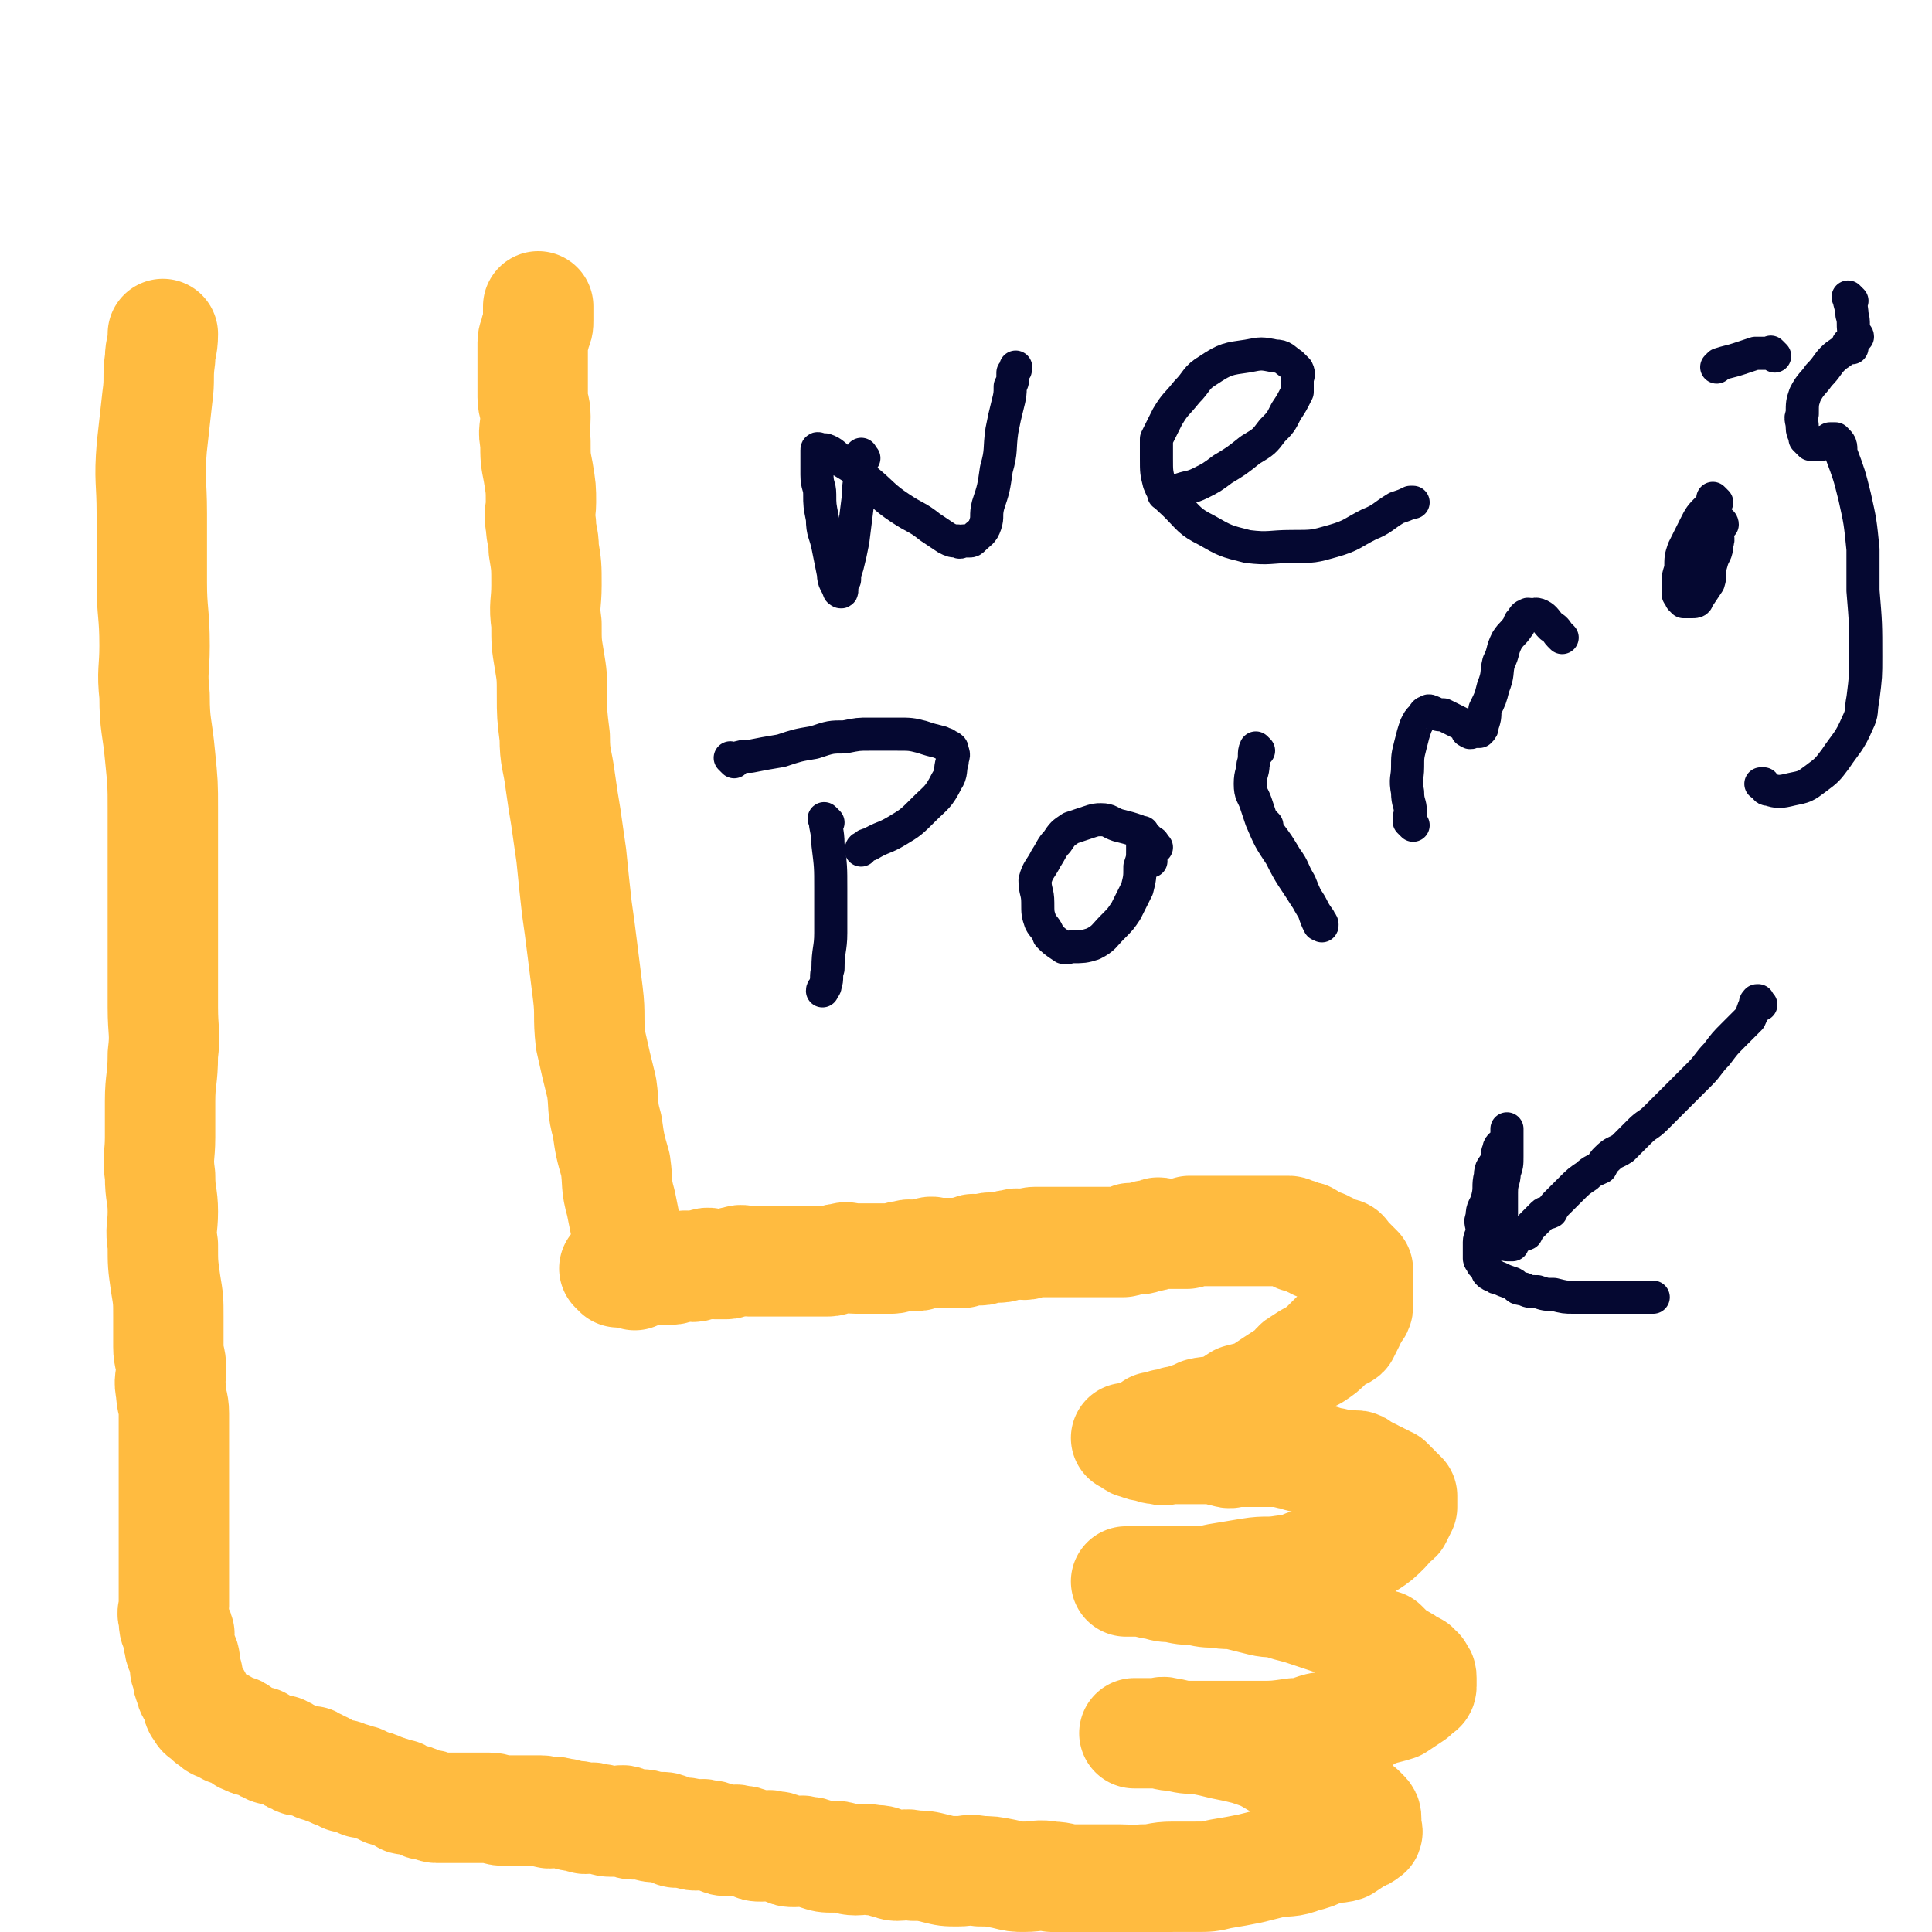 <svg viewBox='0 0 700 700' version='1.1' xmlns='http://www.w3.org/2000/svg' xmlns:xlink='http://www.w3.org/1999/xlink'><g fill='none' stroke='#FFBB40' stroke-width='40' stroke-linecap='round' stroke-linejoin='round'><path d='M224,461c-1,-1 -1,-1 -1,-1 -1,-1 0,0 0,0 0,0 0,0 0,0 1,0 1,0 1,0 1,0 1,0 1,0 1,0 1,0 2,0 1,0 1,0 2,0 1,0 1,0 2,0 2,0 2,0 4,0 2,0 2,0 4,0 2,0 2,0 4,0 2,0 2,-1 4,-1 2,-1 2,0 4,0 2,0 2,-1 4,-1 2,-1 2,0 4,0 2,0 2,0 4,0 2,0 2,-1 4,-1 2,-1 2,0 4,0 2,0 2,0 5,0 2,0 2,0 5,0 2,0 2,0 4,0 2,0 2,0 5,0 2,0 2,0 5,0 2,0 2,0 5,0 2,0 2,-1 5,-1 2,-1 2,0 5,0 2,0 2,0 5,0 2,0 2,0 4,0 2,0 2,0 4,0 2,0 2,-1 5,-1 2,-1 2,0 4,0 2,0 2,-1 4,-1 2,-1 2,0 4,0 2,0 2,0 4,0 2,0 2,0 4,0 2,0 2,-1 4,-1 1,-1 1,0 3,0 2,0 2,-1 4,-1 0,0 0,0 1,0 1,0 1,0 2,0 2,0 2,-1 5,-1 2,-1 2,0 4,0 2,0 2,-1 4,-1 1,0 1,0 2,0 2,0 2,0 3,0 2,0 2,0 3,0 1,0 1,0 2,0 1,0 1,0 2,0 1,0 1,0 2,0 1,0 1,0 2,0 1,0 1,0 2,0 1,0 1,0 2,0 1,0 1,0 2,0 1,0 1,0 2,0 1,0 1,0 2,0 1,0 1,0 2,0 1,0 1,0 2,0 1,0 1,0 2,0 1,0 1,-1 2,-1 1,-1 1,0 2,0 1,0 1,0 2,0 1,0 1,-1 2,-1 1,-1 1,0 2,0 1,0 1,-1 2,-1 1,-1 1,0 2,0 1,0 1,0 2,0 1,0 1,0 1,0 1,0 1,0 1,0 1,0 1,0 2,0 0,0 0,0 1,0 1,0 1,0 2,0 1,0 1,-1 1,-1 1,0 1,0 2,0 0,0 0,0 1,0 1,0 1,0 2,0 1,0 1,0 1,0 1,0 1,0 2,0 1,0 1,0 2,0 1,0 1,0 2,0 1,0 1,0 2,0 1,0 1,0 2,0 0,0 0,0 1,0 1,0 1,0 2,0 1,0 1,0 2,0 1,0 1,0 2,0 1,0 1,0 1,0 1,0 1,0 2,0 1,0 1,0 1,0 1,0 1,0 1,0 1,0 1,0 2,0 1,0 1,0 2,0 0,0 0,0 1,0 1,0 1,0 1,0 1,0 1,0 2,0 1,0 1,1 1,1 1,0 1,0 2,0 0,0 -1,1 0,1 1,1 1,0 2,0 1,0 1,0 1,0 1,0 1,1 1,1 1,1 1,1 1,1 1,0 1,0 1,0 1,0 1,1 1,1 1,0 1,0 1,0 1,0 1,0 1,0 1,0 1,1 1,1 1,0 1,0 1,0 1,0 1,1 1,1 1,0 1,0 1,0 1,0 0,1 1,1 0,1 0,0 1,0 0,0 1,0 1,0 1,0 1,1 1,1 1,1 1,1 1,1 1,1 1,1 1,1 1,1 1,1 1,1 1,1 1,1 1,1 1,1 1,1 1,1 0,1 0,1 0,1 0,1 0,1 0,1 0,1 0,1 0,1 0,1 0,1 0,1 0,1 0,1 0,1 0,1 0,1 0,1 0,1 0,1 0,1 0,1 0,1 0,1 0,1 0,1 0,1 0,1 0,1 0,1 0,1 0,1 0,1 0,1 0,1 0,1 0,1 0,1 0,1 0,1 0,1 -1,2 -1,1 -1,1 -1,2 -1,1 -1,1 -1,2 -1,2 -1,2 -2,4 -1,1 -2,0 -3,1 -2,2 -2,2 -3,3 -2,2 -2,2 -5,4 -2,1 -2,1 -5,3 -2,1 -1,2 -4,4 -2,1 -2,1 -5,3 -3,2 -3,2 -6,4 -3,1 -3,1 -7,2 -3,2 -3,2 -7,4 -3,1 -3,0 -7,1 -2,1 -2,1 -5,2 -2,1 -2,1 -4,1 -2,1 -2,1 -4,1 -2,1 -2,1 -4,1 -1,1 -1,1 -1,1 -1,1 -1,1 -1,1 -1,1 -1,1 -2,1 -1,0 -1,0 -1,0 -1,0 -1,1 -2,1 -1,0 -1,0 -1,0 0,0 0,0 0,0 -1,0 -1,0 -1,0 -1,0 -1,0 -1,0 0,0 0,0 0,0 1,0 1,0 1,0 1,0 1,1 1,1 1,1 1,1 2,1 2,1 2,1 4,1 2,1 2,1 4,1 2,1 2,0 5,0 2,0 2,0 5,0 2,0 2,0 5,0 2,0 3,0 5,0 2,0 2,1 4,1 2,1 2,0 5,0 2,0 2,0 5,0 2,0 2,0 5,0 2,0 2,0 5,0 2,0 2,1 5,1 2,1 2,1 5,1 2,1 2,1 5,1 2,1 2,1 4,1 2,1 2,1 4,1 0,0 0,0 1,0 2,0 2,0 3,0 1,0 1,0 2,1 1,1 1,1 2,1 1,1 1,1 2,1 1,1 1,1 2,1 1,1 1,1 2,1 1,1 1,1 2,1 1,1 1,1 1,1 0,1 1,1 1,1 1,1 1,1 1,1 1,1 0,1 1,1 0,1 1,1 1,1 0,1 0,1 0,1 0,1 0,1 0,1 0,1 0,1 0,2 -1,2 -1,2 -2,4 -1,1 -2,0 -3,1 -1,2 0,2 -1,3 -3,3 -3,3 -6,5 -3,2 -4,1 -7,3 -4,1 -4,1 -8,2 -4,2 -4,2 -8,3 -4,2 -4,2 -8,2 -6,1 -6,0 -12,1 -6,1 -6,1 -12,2 -4,1 -4,1 -9,1 -4,0 -4,0 -8,0 -3,0 -3,0 -6,0 -2,0 -2,0 -4,0 -2,0 -2,0 -4,0 0,0 0,0 -1,0 -1,0 -1,0 -1,0 0,0 0,0 0,0 1,0 1,0 1,0 1,0 1,0 1,0 1,0 1,0 2,0 1,0 1,0 2,0 2,0 2,1 5,1 3,1 3,1 6,1 4,1 4,1 8,1 4,1 4,1 8,1 4,1 4,0 8,1 4,1 4,1 8,2 4,1 4,0 7,1 3,1 3,1 7,2 3,1 3,1 6,2 3,1 3,1 6,2 4,2 4,1 7,3 3,2 3,3 6,5 2,1 2,0 5,1 2,2 2,2 4,4 1,1 1,0 2,1 2,1 2,1 3,2 1,1 1,0 2,1 1,0 1,1 1,1 1,1 1,0 1,1 1,1 1,1 1,2 0,1 0,1 0,2 0,0 0,1 0,1 0,1 -1,1 -1,1 -1,1 -1,1 -2,2 -3,2 -3,2 -6,4 -3,1 -4,1 -7,2 -5,2 -5,3 -9,5 -6,1 -6,0 -12,1 -4,1 -4,2 -9,2 -7,1 -7,1 -13,1 -5,0 -5,0 -9,0 -4,0 -4,0 -8,0 -5,0 -5,0 -9,0 -4,0 -4,-1 -7,-1 -2,-1 -2,0 -5,0 -2,0 -2,0 -4,0 0,0 0,0 -1,0 -1,0 -1,0 -1,0 -1,0 -1,0 -1,0 0,0 0,0 0,0 1,0 1,0 2,0 0,0 0,0 1,0 2,0 2,0 4,0 4,0 4,1 8,1 4,1 4,1 8,1 5,1 5,1 9,2 5,1 5,1 9,2 6,2 6,2 11,5 4,2 4,1 9,4 3,1 3,2 6,4 3,2 3,2 7,4 2,1 2,0 4,1 1,2 1,2 3,4 0,0 1,0 1,0 1,1 1,1 1,1 1,1 1,1 1,2 0,1 0,1 0,2 0,1 0,1 0,1 0,1 1,2 0,2 -1,1 -1,1 -2,1 -3,2 -3,2 -6,4 -3,1 -4,0 -7,1 -4,2 -4,2 -8,3 -5,2 -5,1 -11,2 -4,1 -4,1 -8,2 -5,1 -5,1 -11,2 -4,1 -4,1 -9,1 -4,0 -4,0 -8,0 -6,0 -5,1 -11,1 -4,1 -4,0 -8,0 -4,0 -4,0 -8,0 -5,0 -5,0 -9,0 -4,0 -4,-1 -8,-1 -5,-1 -5,0 -10,0 -3,0 -3,0 -7,-1 -5,-1 -5,-1 -9,-1 -4,-1 -4,0 -8,0 -4,0 -4,0 -8,-1 -4,-1 -4,-1 -8,-1 -3,-1 -3,0 -6,0 -2,0 -2,-1 -4,-1 -2,-1 -2,-1 -5,-1 -3,-1 -3,0 -6,0 -3,0 -3,-1 -5,-1 -2,-1 -2,0 -3,0 -3,0 -3,0 -6,-1 -2,-1 -2,-1 -4,-1 -2,-1 -2,0 -4,0 -2,0 -2,0 -4,-1 -2,-1 -2,-1 -4,-1 -2,-1 -2,0 -4,0 -2,0 -2,0 -4,-1 -2,-1 -2,-1 -4,-1 -2,-1 -2,0 -4,0 -2,0 -2,0 -4,-1 -2,-1 -2,-1 -4,-1 -2,-1 -2,0 -4,0 -2,0 -2,-1 -4,-1 -1,0 -1,0 -3,0 -1,0 -1,-1 -2,-1 -2,-1 -2,-1 -4,-1 -1,0 -1,0 -2,0 -2,0 -2,-1 -5,-1 -1,0 -1,0 -3,0 -1,0 -1,-1 -2,-1 -2,-1 -2,0 -4,0 -1,0 -1,0 -2,0 -2,0 -2,-1 -5,-1 -2,-1 -2,0 -4,0 -1,0 -1,-1 -3,-1 0,0 0,0 -1,0 -2,0 -2,-1 -5,-1 -2,-1 -2,0 -4,0 -1,0 -1,-1 -3,-1 0,0 0,0 -1,0 -2,0 -2,0 -5,0 -2,0 -2,0 -4,0 -1,0 -1,0 -3,0 0,0 0,0 -1,0 -2,0 -2,-1 -5,-1 -1,0 -1,0 -3,0 0,0 0,0 -1,0 -1,0 -1,0 -2,0 -2,0 -2,0 -5,0 0,0 0,0 -1,0 -1,0 -1,0 -2,0 -2,0 -2,0 -3,0 -1,0 -1,0 -2,0 -1,0 -1,-1 -2,-1 -1,0 -1,0 -2,0 -1,0 -1,-1 -2,-1 -2,-1 -2,-1 -3,-1 -1,0 -1,0 -2,0 -1,0 -1,-1 -1,-1 -1,-1 -1,-1 -2,-1 -1,0 -1,0 -1,0 -1,0 -1,-1 -2,-1 -1,0 -1,0 -1,0 -1,0 -1,-1 -2,-1 -2,-1 -2,-1 -3,-1 -2,-1 -2,-1 -4,-1 0,-1 0,-1 -1,-1 -2,-1 -3,-1 -5,-1 -1,-1 0,-1 -1,-1 -1,0 -1,0 -1,0 -3,-1 -2,-1 -5,-2 -1,-1 -1,-1 -3,-1 0,-1 0,-1 -1,-1 -1,-1 -1,-1 -2,-1 -2,0 -2,0 -3,0 -1,0 -1,0 -2,-1 -1,0 -1,0 -2,-1 -1,-1 -1,-1 -2,-1 -1,-1 -1,-1 -2,-1 -1,0 -1,0 -1,0 -2,0 -2,0 -3,-1 -1,0 -1,0 -2,-1 -1,0 -1,-1 -1,-1 -1,0 -1,0 -2,0 -1,0 -1,0 -3,-1 0,0 -1,0 -1,-1 -1,-1 -1,-1 -1,-1 -1,-1 -1,-1 -2,-1 -1,0 -1,0 -1,0 -1,0 -2,0 -2,-1 -1,0 0,-1 -1,-1 -1,-1 -1,0 -2,0 -1,0 -1,-1 -1,-1 -1,-1 -1,-1 -2,-1 -1,-1 -1,-1 -1,-1 -1,-1 -2,-1 -2,-2 -2,-2 -1,-2 -2,-5 -1,-2 -2,-2 -2,-4 -1,-2 -1,-2 -1,-4 -1,-2 -1,-2 -1,-4 0,-2 0,-2 -1,-4 -1,-2 -1,-2 -1,-4 -1,-1 0,-1 0,-3 0,-1 -1,0 -1,-1 -1,-2 -1,-2 -1,-5 -1,-2 0,-2 0,-4 0,-1 0,-1 0,-3 0,-1 0,-1 0,-2 0,-3 0,-3 0,-6 0,-2 0,-2 0,-4 0,-2 0,-2 0,-5 0,-2 0,-2 0,-5 0,-2 0,-2 0,-4 0,-2 0,-2 0,-5 0,-2 0,-2 0,-5 0,-2 0,-2 0,-4 0,-2 0,-2 0,-5 0,-2 0,-2 0,-5 0,-4 0,-4 0,-8 0,-5 0,-5 0,-9 0,-4 -1,-4 -1,-8 -1,-4 0,-4 0,-8 0,-4 -1,-4 -1,-8 0,-6 0,-6 0,-11 0,-6 0,-6 -1,-12 -1,-7 -1,-7 -1,-14 -1,-6 0,-6 0,-12 0,-6 -1,-6 -1,-13 -1,-7 0,-7 0,-14 0,-6 0,-6 0,-13 0,-8 1,-8 1,-17 1,-8 0,-8 0,-17 0,-7 0,-7 0,-15 0,-9 0,-9 0,-18 0,-11 0,-11 0,-22 0,-8 0,-9 0,-17 0,-9 0,-9 -1,-19 -1,-11 -2,-11 -2,-22 -1,-9 0,-9 0,-18 0,-12 -1,-12 -1,-23 0,-12 0,-12 0,-25 0,-12 -1,-12 0,-24 1,-9 1,-9 2,-18 1,-7 0,-7 1,-14 0,-4 1,-4 1,-9 0,0 0,0 0,0 '/><path d='M230,462c-1,-1 -1,-1 -1,-1 -1,-1 0,0 0,0 0,0 0,0 0,0 0,0 0,0 0,0 -1,-1 0,-1 0,-1 0,-3 -1,-3 -1,-6 -1,-4 0,-4 -1,-8 -1,-5 -1,-5 -2,-10 -2,-7 -1,-7 -2,-14 -2,-7 -2,-7 -3,-14 -2,-7 -1,-7 -2,-14 -2,-8 -2,-8 -4,-17 -1,-9 0,-9 -1,-17 -1,-8 -1,-8 -2,-16 -1,-8 -1,-8 -2,-15 -1,-9 -1,-9 -2,-19 -1,-7 -1,-7 -2,-14 -1,-6 -1,-6 -2,-13 -1,-8 -2,-8 -2,-16 -1,-8 -1,-8 -1,-15 0,-7 0,-7 -1,-13 -1,-6 -1,-6 -1,-13 -1,-7 0,-7 0,-14 0,-7 0,-7 -1,-13 0,-5 -1,-5 -1,-9 -1,-4 0,-4 0,-8 0,-5 0,-5 -1,-11 -1,-5 -1,-5 -1,-11 -1,-4 0,-4 0,-9 0,-4 -1,-4 -1,-7 0,-3 0,-3 0,-6 0,-2 0,-2 0,-4 0,-2 0,-2 0,-5 0,-2 0,-2 0,-5 0,-2 1,-2 1,-4 1,-2 1,-2 1,-4 0,-1 0,-1 0,-2 0,-1 0,-1 0,-2 0,-1 0,-1 0,-1 '/></g>
<g fill='none' stroke='#050831' stroke-width='12' stroke-linecap='round' stroke-linejoin='round'><path d='M638,364c-1,-1 -1,-1 -1,-1 -1,-1 0,0 0,0 0,0 0,0 0,0 0,0 0,-1 0,0 -1,0 -1,0 -1,1 -1,2 -1,3 -2,5 -3,3 -3,3 -6,6 -3,3 -3,3 -6,7 -3,3 -3,4 -6,7 -4,4 -4,4 -8,8 -4,4 -4,4 -8,8 -3,3 -3,2 -6,5 -3,3 -3,3 -6,6 -3,2 -3,1 -6,4 -1,1 -1,1 -2,3 -2,1 -3,1 -5,3 -3,2 -3,2 -6,5 -2,2 -2,2 -5,5 -1,1 -1,1 -2,3 -2,1 -2,0 -3,1 -2,2 -2,2 -3,3 -2,2 -2,2 -3,4 -2,1 -2,0 -3,1 -1,1 -1,1 -1,1 0,1 -1,1 -1,1 0,1 0,1 0,1 0,0 0,0 -1,0 -1,0 -1,0 -1,0 -1,0 -1,-1 -1,-1 0,-1 0,-1 0,-2 0,-2 -1,-2 -1,-5 0,-2 0,-2 0,-5 0,-3 0,-3 0,-6 0,-4 1,-4 1,-7 1,-3 1,-3 1,-6 0,-2 0,-2 0,-4 0,-2 0,-2 0,-4 0,0 0,0 0,-1 0,-1 0,-1 0,-1 0,0 0,1 0,1 0,2 0,2 -1,4 -1,1 -2,1 -2,3 -1,1 0,2 -1,4 -1,2 -2,2 -2,5 -1,4 0,4 -1,8 -1,4 -2,3 -2,7 -1,2 0,2 0,5 0,2 -1,2 -1,4 0,1 0,1 0,2 0,1 0,1 0,2 0,1 0,1 0,2 0,1 1,1 1,2 1,1 1,1 1,1 1,1 1,1 1,2 1,1 1,1 2,1 1,1 1,1 2,1 2,1 2,1 5,2 2,1 1,2 4,2 2,1 2,1 5,1 3,1 3,1 6,1 4,1 4,1 7,1 3,0 3,0 6,0 2,0 2,0 5,0 2,0 2,0 5,0 2,0 2,0 5,0 1,0 1,0 2,0 1,0 1,0 2,0 1,0 1,0 2,0 1,0 1,0 2,0 '/><path d='M313,166c-1,-1 -1,-2 -1,-1 -1,1 0,1 0,3 0,6 -1,6 -1,12 -1,8 -1,8 -2,16 -1,5 -1,5 -2,9 -1,3 -1,3 -1,5 -1,1 -1,1 -1,2 0,1 0,2 0,2 0,1 -1,0 -1,0 0,0 0,0 0,0 -1,-3 -2,-3 -2,-6 -1,-5 -1,-5 -2,-10 -1,-5 -2,-5 -2,-10 -1,-5 -1,-5 -1,-9 0,-3 -1,-3 -1,-7 0,-2 0,-2 0,-5 0,-1 0,-1 0,-2 0,-1 0,-2 0,-2 0,-1 1,0 2,0 0,0 1,0 1,0 3,1 3,2 6,4 5,3 5,3 9,7 6,5 6,6 12,10 6,4 6,3 11,7 3,2 3,2 6,4 2,1 2,1 4,1 1,1 1,0 2,0 1,0 1,0 2,0 1,0 1,0 2,-1 2,-2 3,-2 4,-5 1,-3 0,-3 1,-7 2,-6 2,-6 3,-13 2,-7 1,-7 2,-14 1,-5 1,-5 2,-9 1,-4 1,-4 1,-7 1,-2 1,-2 1,-5 1,-1 1,-1 1,-2 '/><path d='M423,180c-1,-1 -2,-1 -1,-1 0,-1 0,0 1,0 2,0 2,0 3,-1 5,-2 5,-1 9,-3 4,-2 4,-2 8,-5 5,-3 5,-3 10,-7 5,-3 5,-3 8,-7 3,-3 3,-3 5,-7 2,-3 2,-3 4,-7 0,-2 0,-2 0,-4 0,-2 1,-2 0,-4 -1,-1 -1,-1 -2,-2 -3,-2 -3,-3 -6,-3 -5,-1 -5,-1 -10,0 -7,1 -8,1 -14,5 -5,3 -4,4 -8,8 -4,5 -4,4 -7,9 -2,4 -2,4 -4,8 0,3 0,4 0,7 0,5 0,5 1,9 2,5 3,5 6,8 5,5 5,6 11,9 7,4 7,4 15,6 8,1 8,0 16,0 8,0 8,0 15,-2 7,-2 7,-3 13,-6 5,-2 5,-3 10,-6 3,-1 3,-1 5,-2 1,0 1,0 1,0 '/><path d='M300,298c-1,-1 -2,-2 -1,-1 0,3 1,4 1,9 1,8 1,8 1,16 0,8 0,8 0,16 0,6 -1,6 -1,13 -1,3 0,3 -1,6 0,1 -1,1 -1,2 '/><path d='M266,276c-1,-1 -1,-1 -1,-1 -1,-1 0,0 0,0 1,0 1,0 1,0 3,-1 3,-1 6,-1 5,-1 5,-1 11,-2 6,-2 6,-2 12,-3 6,-2 6,-2 11,-2 5,-1 5,-1 9,-1 5,0 5,0 10,0 5,0 5,0 9,1 3,1 3,1 7,2 1,1 1,0 2,1 2,1 2,1 2,2 1,2 0,2 0,4 -1,3 0,4 -2,7 -3,6 -4,6 -8,10 -5,5 -5,5 -10,8 -5,3 -5,2 -10,5 -1,0 -1,0 -2,1 -1,0 -1,1 -1,1 '/><path d='M419,307c-1,-1 -1,-1 -1,-1 -1,-1 0,0 0,0 0,0 0,-1 -1,-1 -2,-2 -2,-2 -5,-4 -3,-1 -3,-1 -7,-2 -3,-1 -3,-2 -6,-2 -2,0 -2,0 -5,1 -3,1 -3,1 -6,2 -3,2 -3,2 -5,5 -2,2 -2,3 -4,6 -2,4 -3,4 -4,8 0,4 1,4 1,8 0,4 0,4 1,7 1,2 2,2 3,5 2,2 2,2 5,4 1,1 2,0 4,0 3,0 4,0 7,-1 4,-2 4,-3 7,-6 3,-3 3,-3 5,-6 2,-4 2,-4 4,-8 1,-4 1,-4 1,-8 1,-3 1,-3 1,-6 0,-2 0,-2 0,-4 0,0 0,0 0,-1 0,-1 0,-2 0,-1 0,0 0,0 0,1 0,2 1,2 1,4 1,2 0,2 1,4 0,1 1,1 1,1 '/><path d='M459,299c-1,-1 -1,-1 -1,-1 -1,-1 0,0 0,0 1,2 1,2 2,4 3,4 3,4 6,9 3,4 2,4 5,9 2,5 2,5 5,10 1,3 1,3 2,5 1,0 1,1 1,0 0,-1 -1,-1 -1,-2 -3,-4 -2,-4 -5,-8 -5,-8 -5,-7 -9,-15 -4,-6 -4,-6 -7,-13 -1,-3 -1,-3 -2,-6 -1,-3 -2,-3 -2,-7 0,-4 1,-4 1,-7 1,-3 0,-4 1,-6 0,0 1,1 1,1 '/><path d='M512,299c-1,-1 -1,-1 -1,-1 -1,-1 0,0 0,0 0,0 0,0 0,0 0,0 0,0 0,0 -1,-2 0,-2 0,-4 0,-3 -1,-3 -1,-7 -1,-5 0,-5 0,-9 0,-4 0,-4 1,-8 1,-4 1,-4 2,-7 1,-2 1,-2 2,-3 1,-1 1,-2 2,-2 1,-1 1,0 2,0 2,1 2,1 4,1 2,1 2,1 4,2 2,1 2,1 4,2 1,1 0,2 1,2 1,1 1,0 2,0 1,0 1,0 2,0 1,-1 1,-1 1,-2 1,-3 1,-3 1,-6 2,-4 2,-4 3,-8 2,-5 1,-5 2,-9 2,-4 1,-4 3,-8 2,-3 2,-2 4,-5 1,-1 0,-1 1,-2 1,-1 1,-2 2,-2 1,-1 1,0 1,0 2,0 2,-1 4,0 2,1 2,2 4,4 2,1 2,2 3,3 1,1 1,1 1,1 '/><path d='M622,182c-1,-1 -1,-1 -1,-1 -1,-1 0,0 0,0 0,0 0,0 0,0 0,1 0,1 0,1 -1,1 -1,1 -2,2 -3,3 -3,3 -5,7 -2,4 -2,4 -4,8 -1,3 -1,3 -1,7 -1,3 -1,3 -1,7 0,1 0,1 0,2 0,1 1,1 1,2 1,1 1,1 1,1 1,0 1,0 1,0 1,0 1,0 2,0 1,0 2,0 2,-1 2,-3 2,-3 4,-6 1,-3 0,-4 1,-7 1,-4 2,-3 2,-7 1,-2 0,-2 0,-5 0,0 0,0 0,-1 0,-1 0,-1 0,-1 0,-1 1,-1 1,-1 1,0 1,1 1,1 '/><path d='M671,126c-1,-1 -1,-1 -1,-1 -1,-1 0,0 0,0 0,1 0,1 -1,1 -2,2 -3,2 -5,4 -2,2 -2,3 -5,6 -2,3 -3,3 -5,7 -1,3 -1,3 -1,7 -1,2 0,2 0,5 0,2 1,2 1,4 1,1 1,1 1,1 1,1 1,1 1,1 1,0 1,0 1,0 1,0 1,0 2,0 1,0 1,0 1,0 1,0 1,-1 1,-1 1,0 1,0 1,0 1,0 1,-1 1,-1 1,0 1,0 1,0 1,0 1,0 1,0 2,2 2,2 2,5 3,8 3,8 5,16 2,9 2,9 3,19 0,7 0,7 0,15 1,12 1,12 1,24 0,7 0,7 -1,15 -1,5 0,5 -2,9 -3,7 -4,7 -8,13 -3,4 -3,4 -7,7 -4,3 -4,3 -9,4 -4,1 -5,1 -8,0 -2,0 -1,-1 -2,-2 -1,0 -1,0 -1,0 '/><path d='M643,129c-1,-1 -1,-1 -1,-1 -1,-1 0,0 0,0 0,0 0,0 -1,0 -2,0 -2,0 -5,0 -3,1 -3,1 -6,2 -3,1 -4,1 -7,2 -1,1 -1,1 -1,1 '/><path d='M671,109c-1,-1 -2,-2 -1,-1 0,2 1,3 1,6 1,3 0,4 1,7 0,1 1,0 1,1 '/></g>
</svg>